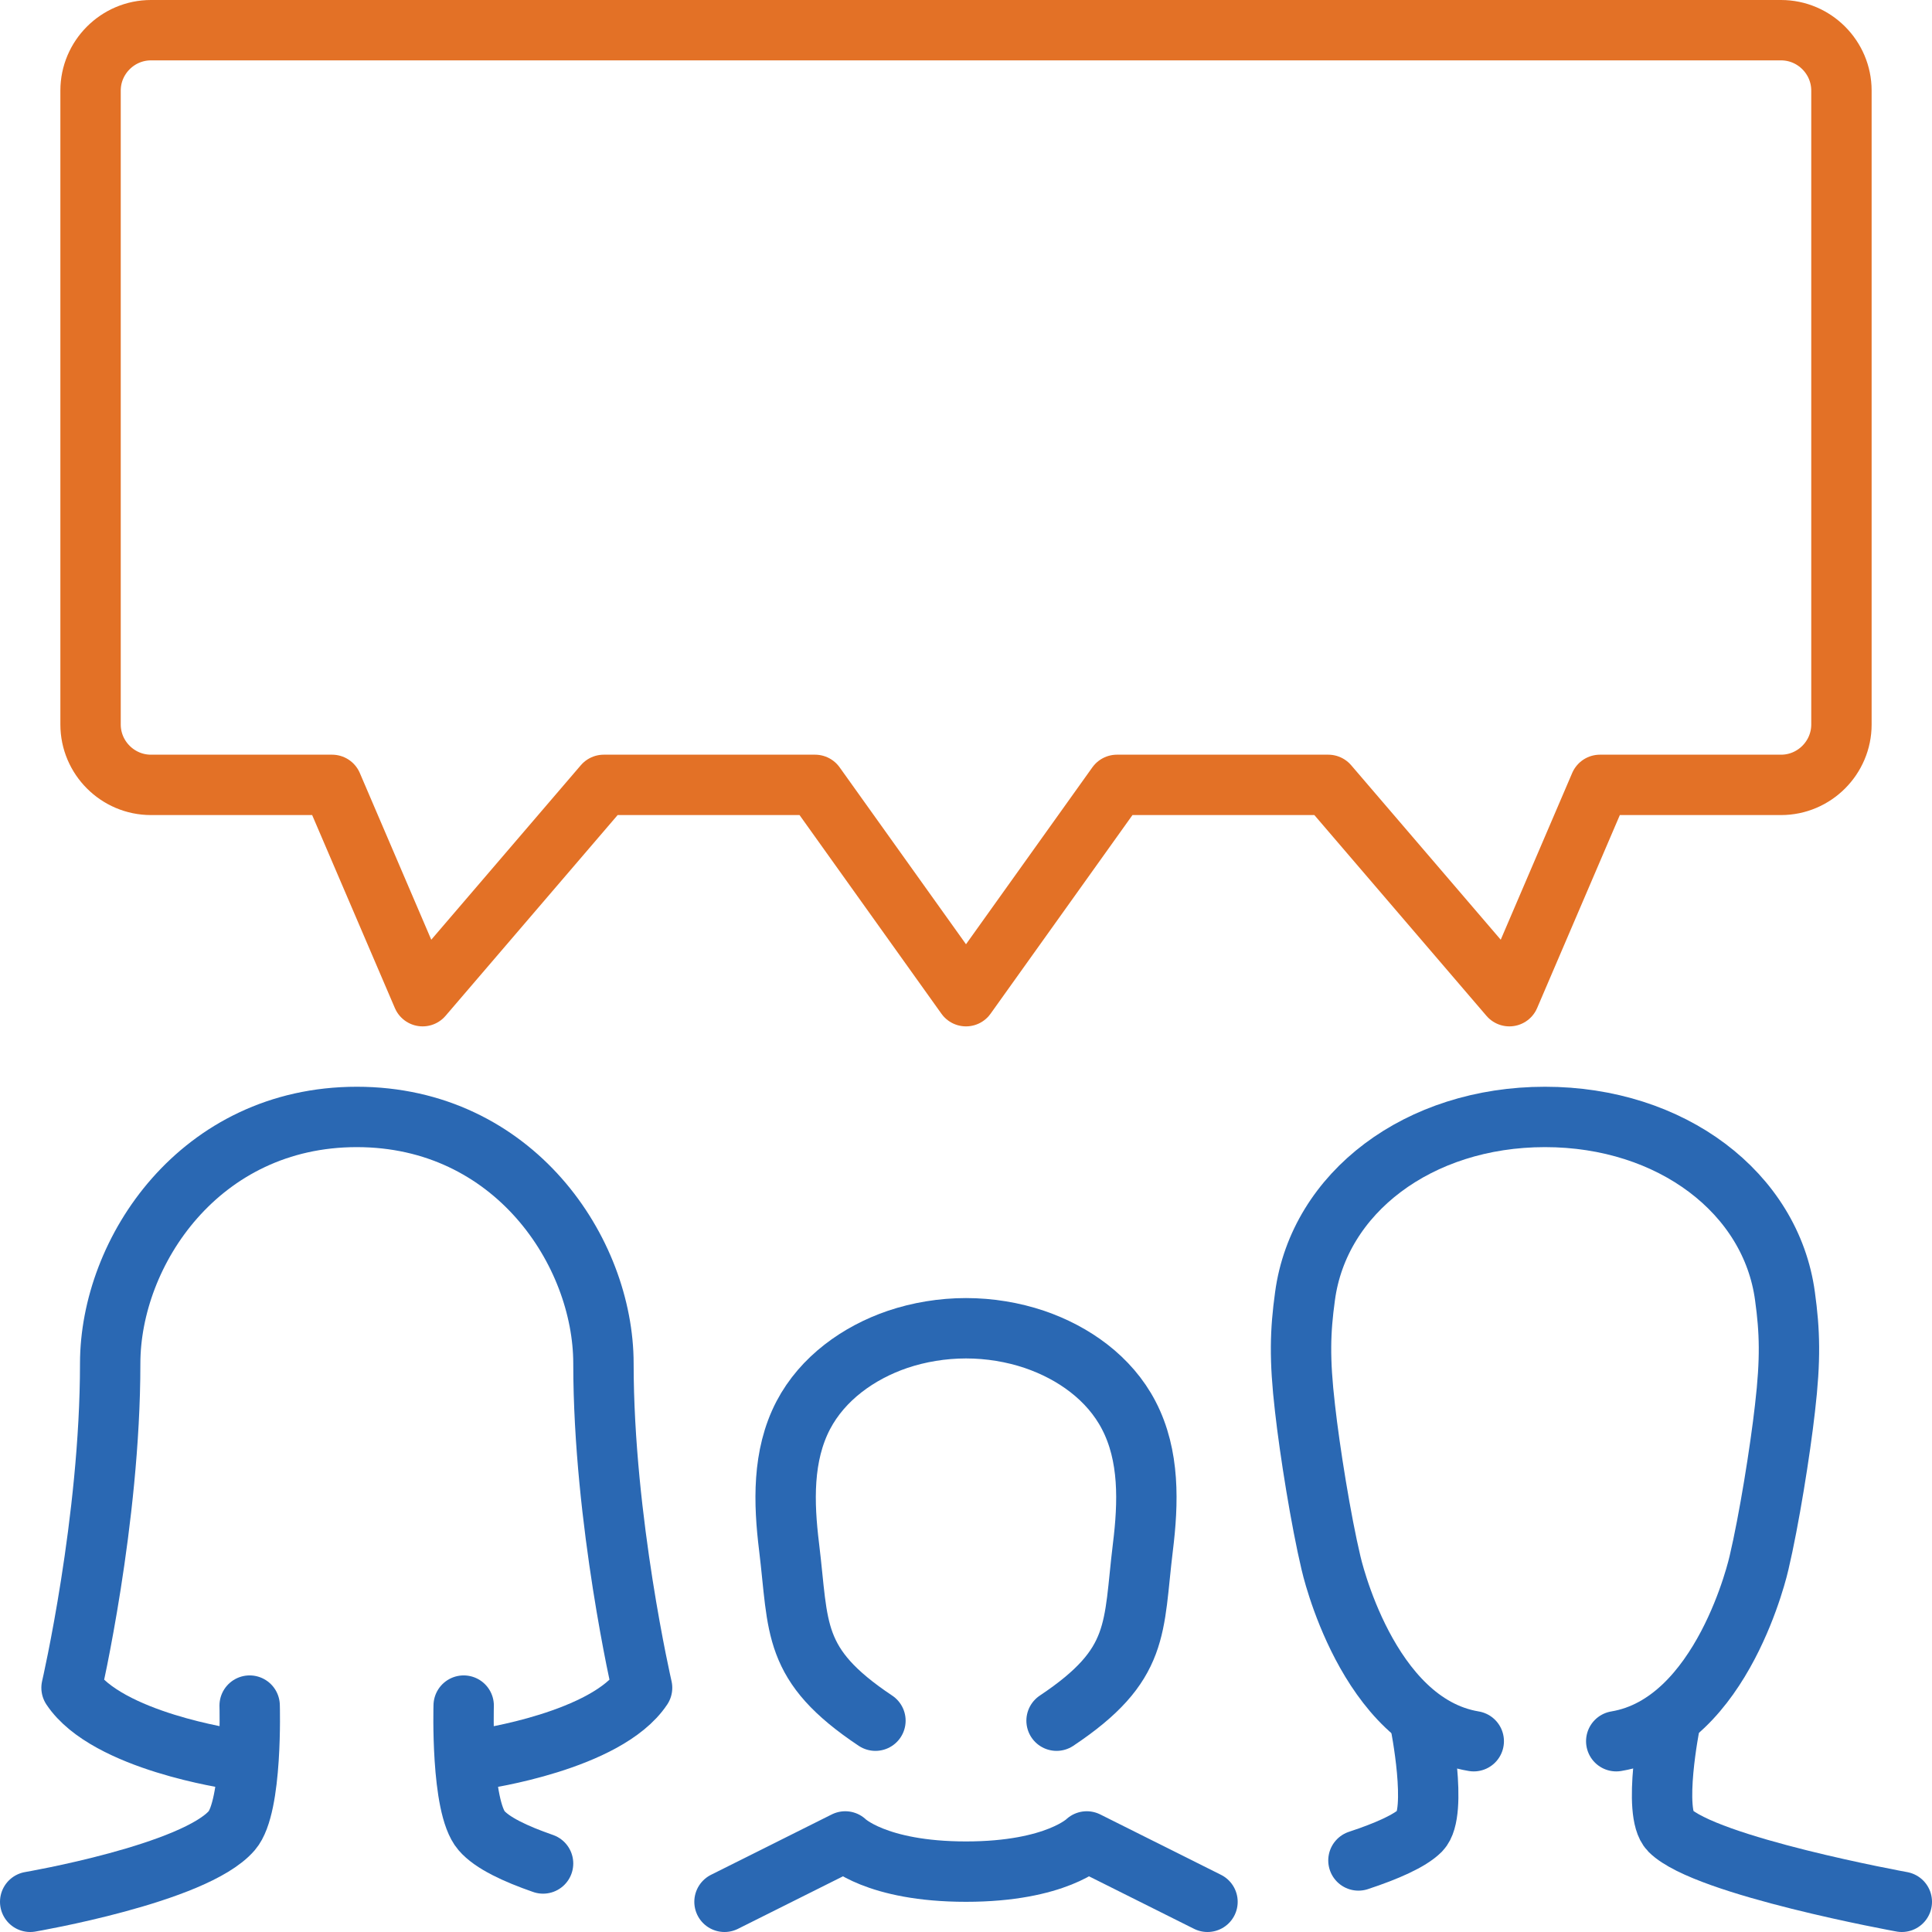 <svg width="64" height="64" viewBox="0 0 64 64" fill="none" xmlns="http://www.w3.org/2000/svg">
<path d="M59 26H53L50 33L44 26H37L32 33L27 26H20L14 33L11 26H5C3.9 26 3 25.1 3 24V3C3 1.9 3.9 1 5 1H59C60.1 1 61 1.9 61 3V24C61 25.1 60.1 26 59 26Z" stroke="#E37126" stroke-width="2" stroke-linecap="round" stroke-linejoin="round"/>
<path d="M40 63L36 61C36 61 35 62 32 62C29 62 28 61 28 61L24 63" stroke="#2A68B3" stroke-width="2" stroke-linecap="round" stroke-linejoin="round"/>
<path d="M35 57C37.79 55.14 37.53 53.95 37.86 51.25C38.04 49.79 38.09 48.22 37.39 46.88C36.75 45.65 35.56 44.81 34.27 44.37C33.56 44.13 32.78 44 32 44C31.22 44 30.44 44.13 29.73 44.37C28.44 44.81 27.25 45.66 26.61 46.88C25.91 48.22 25.96 49.79 26.14 51.25C26.47 53.95 26.21 55.14 29 57" stroke="#2A68B3" stroke-width="2" stroke-linecap="round" stroke-linejoin="round"/>
<path d="M47.05 57.09C47.05 57.09 47.64 60.04 47.05 60.64C46.71 60.98 45.94 61.32 45 61.63" stroke="#2A68B3" stroke-width="2" stroke-linecap="round" stroke-linejoin="round"/>
<path d="M55.32 57.09C55.32 57.09 54.73 60.04 55.32 60.64C56.5 61.82 63 63 63 63" stroke="#2A68B3" stroke-width="2" stroke-linecap="round" stroke-linejoin="round"/>
<path d="M48.82 57.68C45.27 57.09 44.09 51.77 44.09 51.77C43.76 50.38 43.39 48.08 43.23 46.65C43.04 45.01 43.07 44.1 43.23 42.94C43.69 39.51 46.99 37 51.18 37C55.37 37 58.67 39.52 59.13 42.94C59.29 44.1 59.32 45.02 59.13 46.65C58.97 48.07 58.6 50.37 58.27 51.77C58.27 51.77 57.09 57.09 53.54 57.68" stroke="#2A68B3" stroke-width="2" stroke-linecap="round" stroke-linejoin="round"/>
<path d="M15.95 58.27C15.95 58.27 20.09 57.68 21.27 55.91C21.27 55.91 19.99 50.37 19.99 45.17C19.99 41.46 17.02 37 11.82 37C6.62 37 3.65 41.46 3.65 45.17C3.65 50.37 2.37 55.91 2.37 55.91C3.55 57.68 7.69 58.27 7.69 58.27" stroke="#2A68B3" stroke-width="2" stroke-linecap="round" stroke-linejoin="round"/>
<path d="M8.27 56.5C8.27 56.5 8.37 59.84 7.68 60.64C6.45 62.07 1 63 1 63" stroke="#2A68B3" stroke-width="2" stroke-linecap="round" stroke-linejoin="round"/>
<path d="M15.36 56.5C15.36 56.5 15.26 59.84 15.95 60.64C16.3 61.05 17.07 61.41 17.99 61.73" stroke="#2A68B3" stroke-width="2" stroke-linecap="round" stroke-linejoin="round"/>
</svg>
